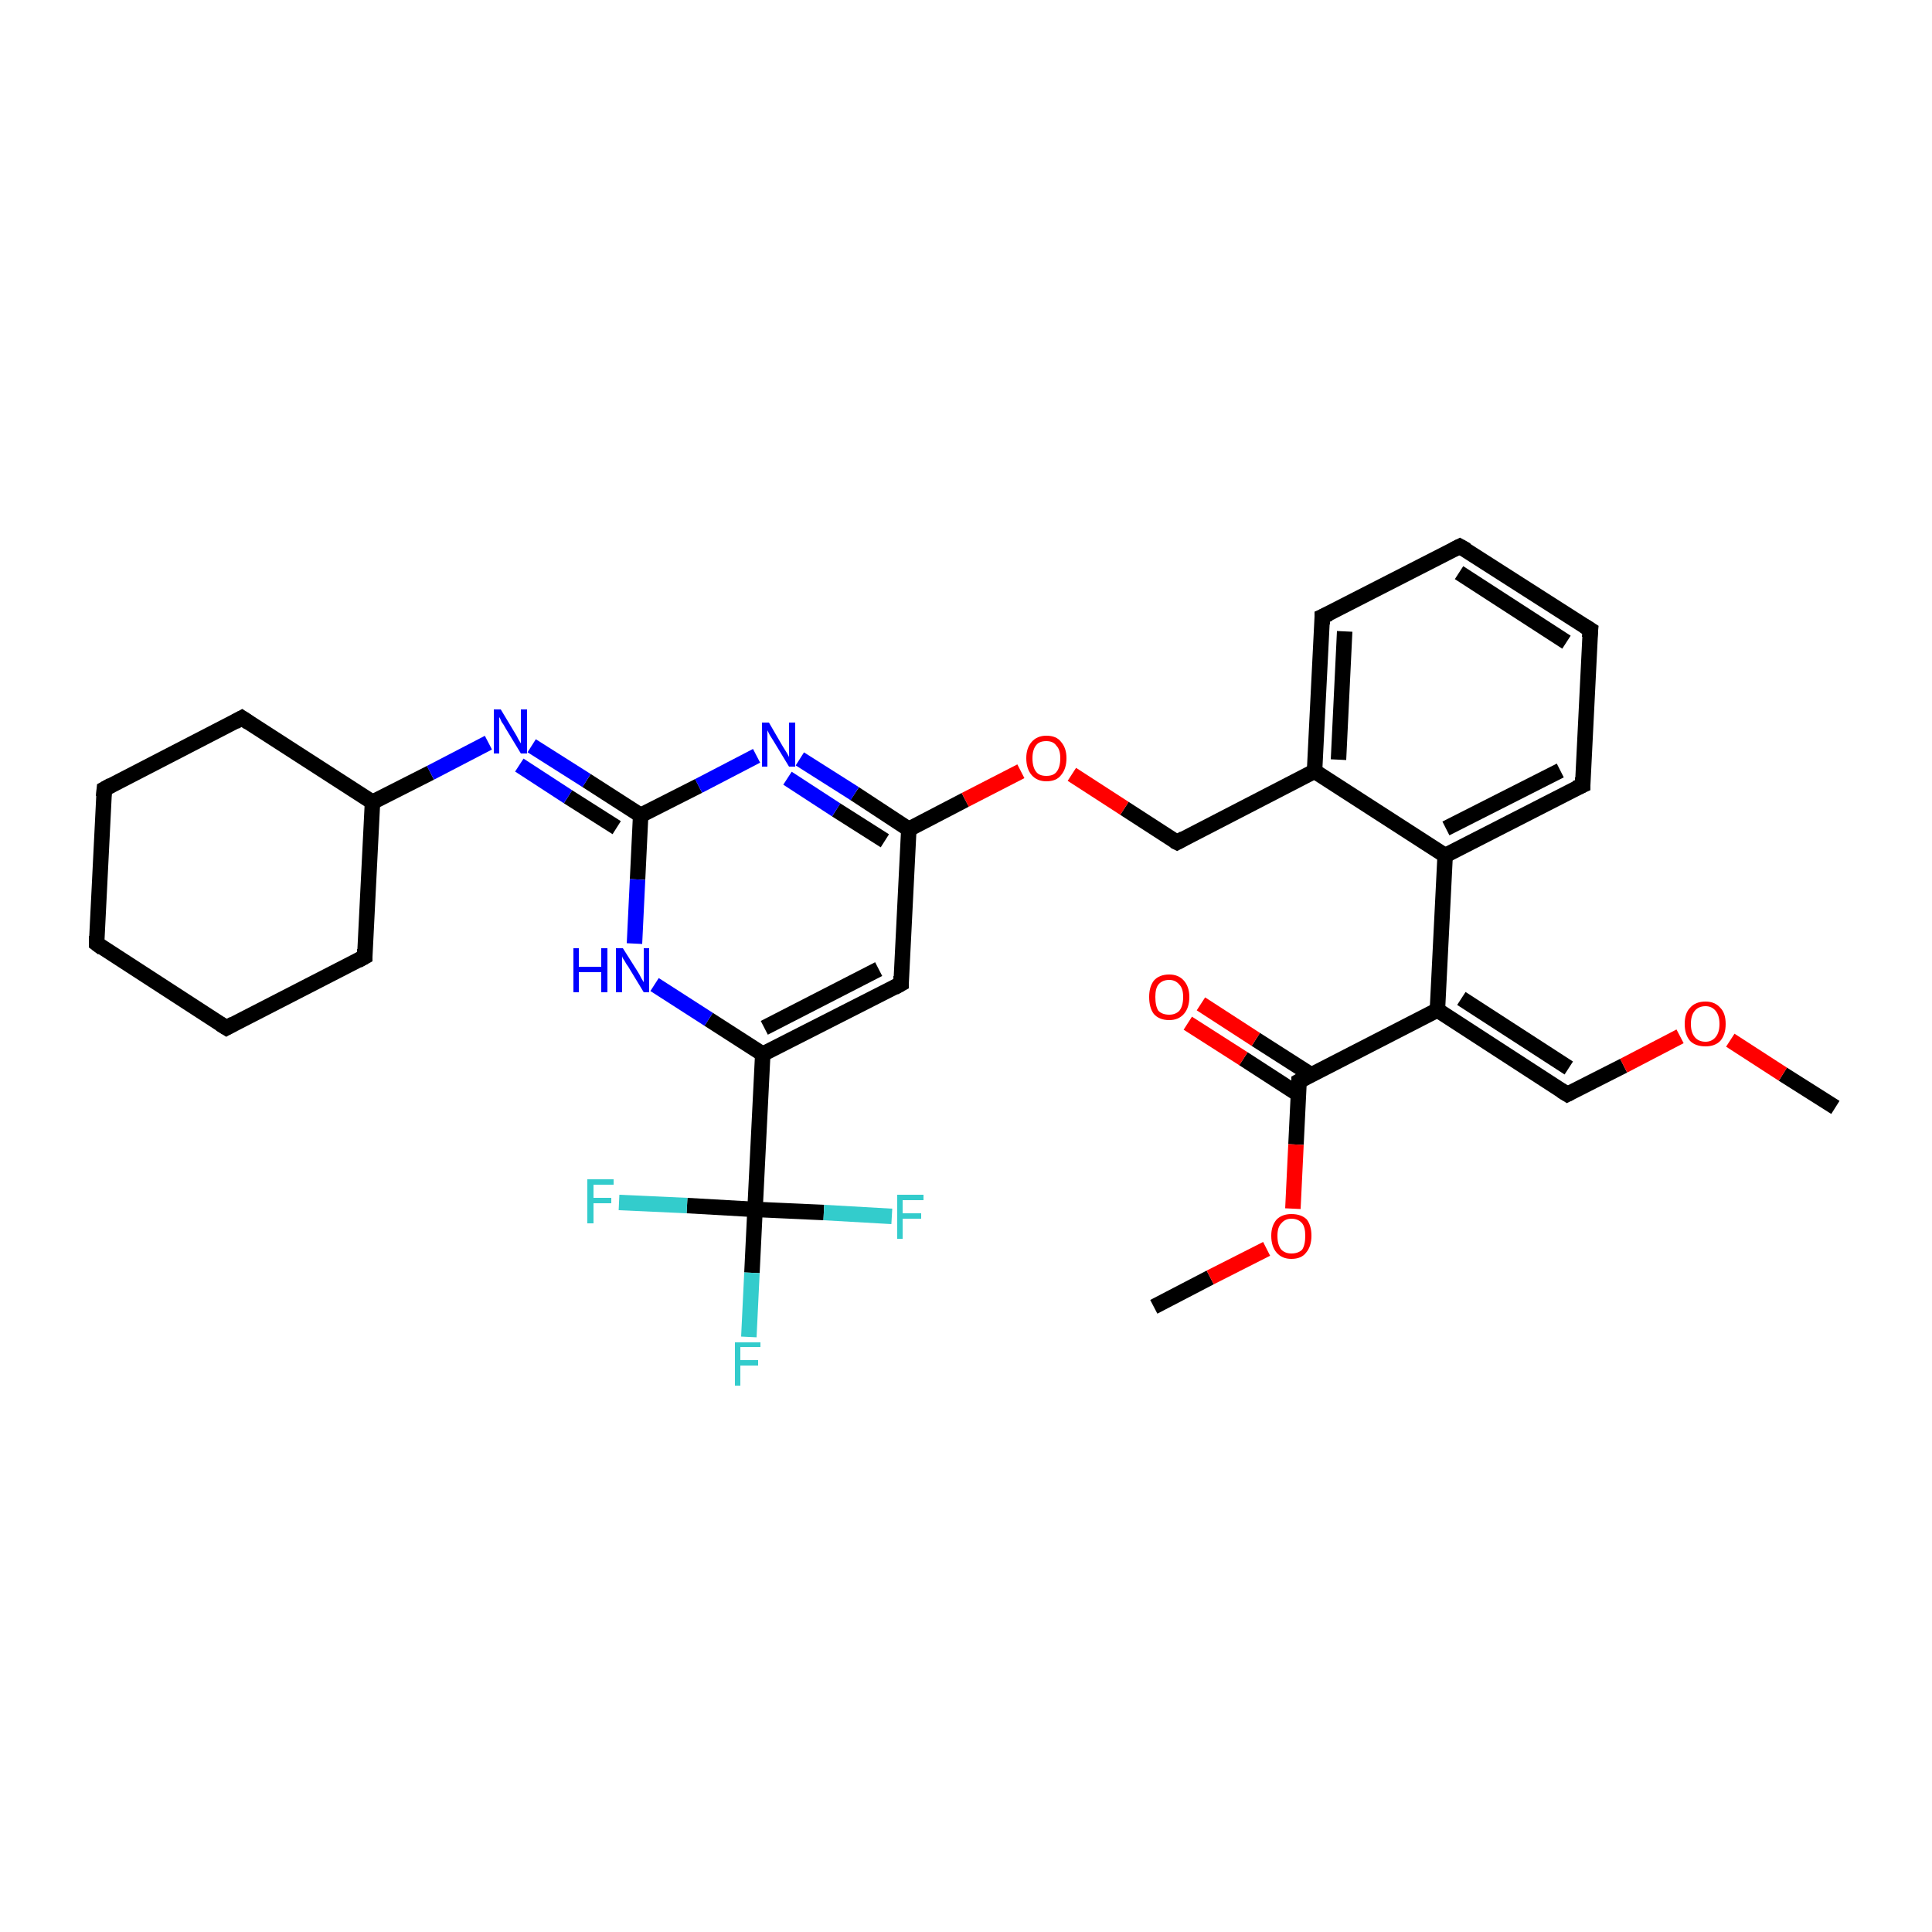 <?xml version='1.0' encoding='iso-8859-1'?>
<svg version='1.1' baseProfile='full'
              xmlns='http://www.w3.org/2000/svg'
                      xmlns:rdkit='http://www.rdkit.org/xml'
                      xmlns:xlink='http://www.w3.org/1999/xlink'
                  xml:space='preserve'
width='250px' height='250px' viewBox='0 0 250 250'>
<!-- END OF HEADER -->
<rect style='opacity:1.0;fill:#FFFFFF;stroke:none' width='250.0' height='250.0' x='0.0' y='0.0'> </rect>
<path class='bond-0 atom-0 atom-30' d='M 237.5,143.3 L 230.7,139.0' style='fill:none;fill-rule:evenodd;stroke:#000000;stroke-width:2.0px;stroke-linecap:butt;stroke-linejoin:miter;stroke-opacity:1' />
<path class='bond-0 atom-0 atom-30' d='M 230.7,139.0 L 223.9,134.6' style='fill:none;fill-rule:evenodd;stroke:#FF0000;stroke-width:2.0px;stroke-linecap:butt;stroke-linejoin:miter;stroke-opacity:1' />
<path class='bond-1 atom-1 atom-31' d='M 149.3,169.1 L 156.6,165.3' style='fill:none;fill-rule:evenodd;stroke:#000000;stroke-width:2.0px;stroke-linecap:butt;stroke-linejoin:miter;stroke-opacity:1' />
<path class='bond-1 atom-1 atom-31' d='M 156.6,165.3 L 163.9,161.6' style='fill:none;fill-rule:evenodd;stroke:#FF0000;stroke-width:2.0px;stroke-linecap:butt;stroke-linejoin:miter;stroke-opacity:1' />
<path class='bond-2 atom-2 atom-3' d='M 12.5,122.1 L 13.5,102.1' style='fill:none;fill-rule:evenodd;stroke:#000000;stroke-width:2.0px;stroke-linecap:butt;stroke-linejoin:miter;stroke-opacity:1' />
<path class='bond-3 atom-2 atom-4' d='M 12.5,122.1 L 29.3,133.0' style='fill:none;fill-rule:evenodd;stroke:#000000;stroke-width:2.0px;stroke-linecap:butt;stroke-linejoin:miter;stroke-opacity:1' />
<path class='bond-4 atom-3 atom-8' d='M 13.5,102.1 L 31.3,92.9' style='fill:none;fill-rule:evenodd;stroke:#000000;stroke-width:2.0px;stroke-linecap:butt;stroke-linejoin:miter;stroke-opacity:1' />
<path class='bond-5 atom-4 atom-9' d='M 29.3,133.0 L 47.2,123.8' style='fill:none;fill-rule:evenodd;stroke:#000000;stroke-width:2.0px;stroke-linecap:butt;stroke-linejoin:miter;stroke-opacity:1' />
<path class='bond-6 atom-5 atom-6' d='M 188.9,70.7 L 205.8,81.5' style='fill:none;fill-rule:evenodd;stroke:#000000;stroke-width:2.0px;stroke-linecap:butt;stroke-linejoin:miter;stroke-opacity:1' />
<path class='bond-6 atom-5 atom-6' d='M 188.8,74.1 L 202.7,83.1' style='fill:none;fill-rule:evenodd;stroke:#000000;stroke-width:2.0px;stroke-linecap:butt;stroke-linejoin:miter;stroke-opacity:1' />
<path class='bond-7 atom-5 atom-7' d='M 188.9,70.7 L 171.1,79.8' style='fill:none;fill-rule:evenodd;stroke:#000000;stroke-width:2.0px;stroke-linecap:butt;stroke-linejoin:miter;stroke-opacity:1' />
<path class='bond-8 atom-6 atom-10' d='M 205.8,81.5 L 204.8,101.6' style='fill:none;fill-rule:evenodd;stroke:#000000;stroke-width:2.0px;stroke-linecap:butt;stroke-linejoin:miter;stroke-opacity:1' />
<path class='bond-9 atom-7 atom-14' d='M 171.1,79.8 L 170.1,99.8' style='fill:none;fill-rule:evenodd;stroke:#000000;stroke-width:2.0px;stroke-linecap:butt;stroke-linejoin:miter;stroke-opacity:1' />
<path class='bond-9 atom-7 atom-14' d='M 174.0,81.7 L 173.2,98.3' style='fill:none;fill-rule:evenodd;stroke:#000000;stroke-width:2.0px;stroke-linecap:butt;stroke-linejoin:miter;stroke-opacity:1' />
<path class='bond-10 atom-8 atom-15' d='M 31.3,92.9 L 48.2,103.8' style='fill:none;fill-rule:evenodd;stroke:#000000;stroke-width:2.0px;stroke-linecap:butt;stroke-linejoin:miter;stroke-opacity:1' />
<path class='bond-11 atom-9 atom-15' d='M 47.2,123.8 L 48.2,103.8' style='fill:none;fill-rule:evenodd;stroke:#000000;stroke-width:2.0px;stroke-linecap:butt;stroke-linejoin:miter;stroke-opacity:1' />
<path class='bond-12 atom-10 atom-16' d='M 204.8,101.6 L 187.0,110.7' style='fill:none;fill-rule:evenodd;stroke:#000000;stroke-width:2.0px;stroke-linecap:butt;stroke-linejoin:miter;stroke-opacity:1' />
<path class='bond-12 atom-10 atom-16' d='M 201.9,99.7 L 187.1,107.2' style='fill:none;fill-rule:evenodd;stroke:#000000;stroke-width:2.0px;stroke-linecap:butt;stroke-linejoin:miter;stroke-opacity:1' />
<path class='bond-13 atom-11 atom-18' d='M 116.6,127.3 L 98.7,136.4' style='fill:none;fill-rule:evenodd;stroke:#000000;stroke-width:2.0px;stroke-linecap:butt;stroke-linejoin:miter;stroke-opacity:1' />
<path class='bond-13 atom-11 atom-18' d='M 113.7,125.4 L 98.9,133.0' style='fill:none;fill-rule:evenodd;stroke:#000000;stroke-width:2.0px;stroke-linecap:butt;stroke-linejoin:miter;stroke-opacity:1' />
<path class='bond-14 atom-11 atom-19' d='M 116.6,127.3 L 117.6,107.3' style='fill:none;fill-rule:evenodd;stroke:#000000;stroke-width:2.0px;stroke-linecap:butt;stroke-linejoin:miter;stroke-opacity:1' />
<path class='bond-15 atom-12 atom-14' d='M 152.3,109.0 L 170.1,99.8' style='fill:none;fill-rule:evenodd;stroke:#000000;stroke-width:2.0px;stroke-linecap:butt;stroke-linejoin:miter;stroke-opacity:1' />
<path class='bond-16 atom-12 atom-32' d='M 152.3,109.0 L 145.5,104.6' style='fill:none;fill-rule:evenodd;stroke:#000000;stroke-width:2.0px;stroke-linecap:butt;stroke-linejoin:miter;stroke-opacity:1' />
<path class='bond-16 atom-12 atom-32' d='M 145.5,104.6 L 138.7,100.2' style='fill:none;fill-rule:evenodd;stroke:#FF0000;stroke-width:2.0px;stroke-linecap:butt;stroke-linejoin:miter;stroke-opacity:1' />
<path class='bond-17 atom-13 atom-17' d='M 202.8,141.6 L 186.0,130.7' style='fill:none;fill-rule:evenodd;stroke:#000000;stroke-width:2.0px;stroke-linecap:butt;stroke-linejoin:miter;stroke-opacity:1' />
<path class='bond-17 atom-13 atom-17' d='M 203.0,138.2 L 189.1,129.2' style='fill:none;fill-rule:evenodd;stroke:#000000;stroke-width:2.0px;stroke-linecap:butt;stroke-linejoin:miter;stroke-opacity:1' />
<path class='bond-18 atom-13 atom-30' d='M 202.8,141.6 L 210.1,137.9' style='fill:none;fill-rule:evenodd;stroke:#000000;stroke-width:2.0px;stroke-linecap:butt;stroke-linejoin:miter;stroke-opacity:1' />
<path class='bond-18 atom-13 atom-30' d='M 210.1,137.9 L 217.4,134.1' style='fill:none;fill-rule:evenodd;stroke:#FF0000;stroke-width:2.0px;stroke-linecap:butt;stroke-linejoin:miter;stroke-opacity:1' />
<path class='bond-19 atom-14 atom-16' d='M 170.1,99.8 L 187.0,110.7' style='fill:none;fill-rule:evenodd;stroke:#000000;stroke-width:2.0px;stroke-linecap:butt;stroke-linejoin:miter;stroke-opacity:1' />
<path class='bond-20 atom-15 atom-26' d='M 48.2,103.8 L 55.7,100.0' style='fill:none;fill-rule:evenodd;stroke:#000000;stroke-width:2.0px;stroke-linecap:butt;stroke-linejoin:miter;stroke-opacity:1' />
<path class='bond-20 atom-15 atom-26' d='M 55.7,100.0 L 63.2,96.1' style='fill:none;fill-rule:evenodd;stroke:#0000FF;stroke-width:2.0px;stroke-linecap:butt;stroke-linejoin:miter;stroke-opacity:1' />
<path class='bond-21 atom-16 atom-17' d='M 187.0,110.7 L 186.0,130.7' style='fill:none;fill-rule:evenodd;stroke:#000000;stroke-width:2.0px;stroke-linecap:butt;stroke-linejoin:miter;stroke-opacity:1' />
<path class='bond-22 atom-17 atom-20' d='M 186.0,130.7 L 168.1,139.9' style='fill:none;fill-rule:evenodd;stroke:#000000;stroke-width:2.0px;stroke-linecap:butt;stroke-linejoin:miter;stroke-opacity:1' />
<path class='bond-23 atom-18 atom-22' d='M 98.7,136.4 L 97.7,156.5' style='fill:none;fill-rule:evenodd;stroke:#000000;stroke-width:2.0px;stroke-linecap:butt;stroke-linejoin:miter;stroke-opacity:1' />
<path class='bond-24 atom-18 atom-27' d='M 98.7,136.4 L 91.7,131.9' style='fill:none;fill-rule:evenodd;stroke:#000000;stroke-width:2.0px;stroke-linecap:butt;stroke-linejoin:miter;stroke-opacity:1' />
<path class='bond-24 atom-18 atom-27' d='M 91.7,131.9 L 84.7,127.4' style='fill:none;fill-rule:evenodd;stroke:#0000FF;stroke-width:2.0px;stroke-linecap:butt;stroke-linejoin:miter;stroke-opacity:1' />
<path class='bond-25 atom-19 atom-28' d='M 117.6,107.3 L 110.6,102.7' style='fill:none;fill-rule:evenodd;stroke:#000000;stroke-width:2.0px;stroke-linecap:butt;stroke-linejoin:miter;stroke-opacity:1' />
<path class='bond-25 atom-19 atom-28' d='M 110.6,102.7 L 103.5,98.2' style='fill:none;fill-rule:evenodd;stroke:#0000FF;stroke-width:2.0px;stroke-linecap:butt;stroke-linejoin:miter;stroke-opacity:1' />
<path class='bond-25 atom-19 atom-28' d='M 114.5,108.8 L 108.2,104.8' style='fill:none;fill-rule:evenodd;stroke:#000000;stroke-width:2.0px;stroke-linecap:butt;stroke-linejoin:miter;stroke-opacity:1' />
<path class='bond-25 atom-19 atom-28' d='M 108.2,104.8 L 101.9,100.7' style='fill:none;fill-rule:evenodd;stroke:#0000FF;stroke-width:2.0px;stroke-linecap:butt;stroke-linejoin:miter;stroke-opacity:1' />
<path class='bond-26 atom-19 atom-32' d='M 117.6,107.3 L 124.9,103.5' style='fill:none;fill-rule:evenodd;stroke:#000000;stroke-width:2.0px;stroke-linecap:butt;stroke-linejoin:miter;stroke-opacity:1' />
<path class='bond-26 atom-19 atom-32' d='M 124.9,103.5 L 132.1,99.8' style='fill:none;fill-rule:evenodd;stroke:#FF0000;stroke-width:2.0px;stroke-linecap:butt;stroke-linejoin:miter;stroke-opacity:1' />
<path class='bond-27 atom-20 atom-29' d='M 169.7,139.1 L 162.5,134.5' style='fill:none;fill-rule:evenodd;stroke:#000000;stroke-width:2.0px;stroke-linecap:butt;stroke-linejoin:miter;stroke-opacity:1' />
<path class='bond-27 atom-20 atom-29' d='M 162.5,134.5 L 155.4,129.9' style='fill:none;fill-rule:evenodd;stroke:#FF0000;stroke-width:2.0px;stroke-linecap:butt;stroke-linejoin:miter;stroke-opacity:1' />
<path class='bond-27 atom-20 atom-29' d='M 168.0,141.6 L 160.9,137.0' style='fill:none;fill-rule:evenodd;stroke:#000000;stroke-width:2.0px;stroke-linecap:butt;stroke-linejoin:miter;stroke-opacity:1' />
<path class='bond-27 atom-20 atom-29' d='M 160.9,137.0 L 153.7,132.4' style='fill:none;fill-rule:evenodd;stroke:#FF0000;stroke-width:2.0px;stroke-linecap:butt;stroke-linejoin:miter;stroke-opacity:1' />
<path class='bond-28 atom-20 atom-31' d='M 168.1,139.9 L 167.7,148.1' style='fill:none;fill-rule:evenodd;stroke:#000000;stroke-width:2.0px;stroke-linecap:butt;stroke-linejoin:miter;stroke-opacity:1' />
<path class='bond-28 atom-20 atom-31' d='M 167.7,148.1 L 167.3,156.4' style='fill:none;fill-rule:evenodd;stroke:#FF0000;stroke-width:2.0px;stroke-linecap:butt;stroke-linejoin:miter;stroke-opacity:1' />
<path class='bond-29 atom-21 atom-26' d='M 82.9,105.5 L 75.9,101.0' style='fill:none;fill-rule:evenodd;stroke:#000000;stroke-width:2.0px;stroke-linecap:butt;stroke-linejoin:miter;stroke-opacity:1' />
<path class='bond-29 atom-21 atom-26' d='M 75.9,101.0 L 68.8,96.5' style='fill:none;fill-rule:evenodd;stroke:#0000FF;stroke-width:2.0px;stroke-linecap:butt;stroke-linejoin:miter;stroke-opacity:1' />
<path class='bond-29 atom-21 atom-26' d='M 79.8,107.1 L 73.5,103.1' style='fill:none;fill-rule:evenodd;stroke:#000000;stroke-width:2.0px;stroke-linecap:butt;stroke-linejoin:miter;stroke-opacity:1' />
<path class='bond-29 atom-21 atom-26' d='M 73.5,103.1 L 67.2,99.0' style='fill:none;fill-rule:evenodd;stroke:#0000FF;stroke-width:2.0px;stroke-linecap:butt;stroke-linejoin:miter;stroke-opacity:1' />
<path class='bond-30 atom-21 atom-27' d='M 82.9,105.5 L 82.5,113.8' style='fill:none;fill-rule:evenodd;stroke:#000000;stroke-width:2.0px;stroke-linecap:butt;stroke-linejoin:miter;stroke-opacity:1' />
<path class='bond-30 atom-21 atom-27' d='M 82.5,113.8 L 82.1,122.1' style='fill:none;fill-rule:evenodd;stroke:#0000FF;stroke-width:2.0px;stroke-linecap:butt;stroke-linejoin:miter;stroke-opacity:1' />
<path class='bond-31 atom-21 atom-28' d='M 82.9,105.5 L 90.4,101.7' style='fill:none;fill-rule:evenodd;stroke:#000000;stroke-width:2.0px;stroke-linecap:butt;stroke-linejoin:miter;stroke-opacity:1' />
<path class='bond-31 atom-21 atom-28' d='M 90.4,101.7 L 97.9,97.8' style='fill:none;fill-rule:evenodd;stroke:#0000FF;stroke-width:2.0px;stroke-linecap:butt;stroke-linejoin:miter;stroke-opacity:1' />
<path class='bond-32 atom-22 atom-23' d='M 97.7,156.5 L 97.3,164.7' style='fill:none;fill-rule:evenodd;stroke:#000000;stroke-width:2.0px;stroke-linecap:butt;stroke-linejoin:miter;stroke-opacity:1' />
<path class='bond-32 atom-22 atom-23' d='M 97.3,164.7 L 96.9,173.0' style='fill:none;fill-rule:evenodd;stroke:#33CCCC;stroke-width:2.0px;stroke-linecap:butt;stroke-linejoin:miter;stroke-opacity:1' />
<path class='bond-33 atom-22 atom-24' d='M 97.7,156.5 L 88.9,156.0' style='fill:none;fill-rule:evenodd;stroke:#000000;stroke-width:2.0px;stroke-linecap:butt;stroke-linejoin:miter;stroke-opacity:1' />
<path class='bond-33 atom-22 atom-24' d='M 88.9,156.0 L 80.1,155.6' style='fill:none;fill-rule:evenodd;stroke:#33CCCC;stroke-width:2.0px;stroke-linecap:butt;stroke-linejoin:miter;stroke-opacity:1' />
<path class='bond-34 atom-22 atom-25' d='M 97.7,156.5 L 106.6,156.9' style='fill:none;fill-rule:evenodd;stroke:#000000;stroke-width:2.0px;stroke-linecap:butt;stroke-linejoin:miter;stroke-opacity:1' />
<path class='bond-34 atom-22 atom-25' d='M 106.6,156.9 L 115.4,157.4' style='fill:none;fill-rule:evenodd;stroke:#33CCCC;stroke-width:2.0px;stroke-linecap:butt;stroke-linejoin:miter;stroke-opacity:1' />
<path d='M 12.5,121.1 L 12.5,122.1 L 13.3,122.7' style='fill:none;stroke:#000000;stroke-width:2.0px;stroke-linecap:butt;stroke-linejoin:miter;stroke-opacity:1;' />
<path d='M 13.4,103.1 L 13.5,102.1 L 14.4,101.6' style='fill:none;stroke:#000000;stroke-width:2.0px;stroke-linecap:butt;stroke-linejoin:miter;stroke-opacity:1;' />
<path d='M 28.5,132.5 L 29.3,133.0 L 30.2,132.5' style='fill:none;stroke:#000000;stroke-width:2.0px;stroke-linecap:butt;stroke-linejoin:miter;stroke-opacity:1;' />
<path d='M 189.8,71.2 L 188.9,70.7 L 188.1,71.1' style='fill:none;stroke:#000000;stroke-width:2.0px;stroke-linecap:butt;stroke-linejoin:miter;stroke-opacity:1;' />
<path d='M 205.0,81.0 L 205.8,81.5 L 205.7,82.5' style='fill:none;stroke:#000000;stroke-width:2.0px;stroke-linecap:butt;stroke-linejoin:miter;stroke-opacity:1;' />
<path d='M 172.0,79.4 L 171.1,79.8 L 171.1,80.8' style='fill:none;stroke:#000000;stroke-width:2.0px;stroke-linecap:butt;stroke-linejoin:miter;stroke-opacity:1;' />
<path d='M 30.4,93.4 L 31.3,92.9 L 32.2,93.5' style='fill:none;stroke:#000000;stroke-width:2.0px;stroke-linecap:butt;stroke-linejoin:miter;stroke-opacity:1;' />
<path d='M 46.3,124.3 L 47.2,123.8 L 47.2,122.8' style='fill:none;stroke:#000000;stroke-width:2.0px;stroke-linecap:butt;stroke-linejoin:miter;stroke-opacity:1;' />
<path d='M 204.8,100.6 L 204.8,101.6 L 203.9,102.0' style='fill:none;stroke:#000000;stroke-width:2.0px;stroke-linecap:butt;stroke-linejoin:miter;stroke-opacity:1;' />
<path d='M 115.7,127.8 L 116.6,127.3 L 116.6,126.3' style='fill:none;stroke:#000000;stroke-width:2.0px;stroke-linecap:butt;stroke-linejoin:miter;stroke-opacity:1;' />
<path d='M 153.2,108.5 L 152.3,109.0 L 151.9,108.8' style='fill:none;stroke:#000000;stroke-width:2.0px;stroke-linecap:butt;stroke-linejoin:miter;stroke-opacity:1;' />
<path d='M 202.0,141.1 L 202.8,141.6 L 203.2,141.4' style='fill:none;stroke:#000000;stroke-width:2.0px;stroke-linecap:butt;stroke-linejoin:miter;stroke-opacity:1;' />
<path d='M 169.0,139.4 L 168.1,139.9 L 168.1,140.3' style='fill:none;stroke:#000000;stroke-width:2.0px;stroke-linecap:butt;stroke-linejoin:miter;stroke-opacity:1;' />
<path class='atom-23' d='M 95.1 173.7
L 98.4 173.7
L 98.4 174.3
L 95.8 174.3
L 95.8 176.0
L 98.1 176.0
L 98.1 176.7
L 95.8 176.7
L 95.8 179.3
L 95.1 179.3
L 95.1 173.7
' fill='#33CCCC'/>
<path class='atom-24' d='M 76.0 152.6
L 79.4 152.6
L 79.4 153.3
L 76.8 153.3
L 76.8 155.0
L 79.1 155.0
L 79.1 155.7
L 76.8 155.7
L 76.8 158.3
L 76.0 158.3
L 76.0 152.6
' fill='#33CCCC'/>
<path class='atom-25' d='M 116.1 154.6
L 119.5 154.6
L 119.5 155.3
L 116.8 155.3
L 116.8 157.0
L 119.2 157.0
L 119.2 157.7
L 116.8 157.7
L 116.8 160.3
L 116.1 160.3
L 116.1 154.6
' fill='#33CCCC'/>
<path class='atom-26' d='M 64.8 91.8
L 66.6 94.8
Q 66.8 95.1, 67.1 95.7
Q 67.4 96.2, 67.4 96.2
L 67.4 91.8
L 68.2 91.8
L 68.2 97.5
L 67.4 97.5
L 65.4 94.2
Q 65.2 93.8, 64.9 93.4
Q 64.7 92.9, 64.6 92.8
L 64.6 97.5
L 63.9 97.5
L 63.9 91.8
L 64.8 91.8
' fill='#0000FF'/>
<path class='atom-27' d='M 74.2 122.7
L 74.9 122.7
L 74.9 125.1
L 77.8 125.1
L 77.8 122.7
L 78.6 122.7
L 78.6 128.4
L 77.8 128.4
L 77.8 125.8
L 74.9 125.8
L 74.9 128.4
L 74.2 128.4
L 74.2 122.7
' fill='#0000FF'/>
<path class='atom-27' d='M 80.6 122.7
L 82.5 125.7
Q 82.7 126.0, 83.0 126.6
Q 83.3 127.1, 83.3 127.1
L 83.3 122.7
L 84.0 122.7
L 84.0 128.4
L 83.3 128.4
L 81.3 125.1
Q 81.0 124.7, 80.8 124.3
Q 80.5 123.9, 80.5 123.7
L 80.5 128.4
L 79.7 128.4
L 79.7 122.7
L 80.6 122.7
' fill='#0000FF'/>
<path class='atom-28' d='M 99.5 93.5
L 101.3 96.6
Q 101.5 96.9, 101.8 97.4
Q 102.1 97.9, 102.1 98.0
L 102.1 93.5
L 102.9 93.5
L 102.9 99.2
L 102.1 99.2
L 100.1 95.9
Q 99.9 95.6, 99.6 95.1
Q 99.4 94.7, 99.3 94.5
L 99.3 99.2
L 98.6 99.2
L 98.6 93.5
L 99.5 93.5
' fill='#0000FF'/>
<path class='atom-29' d='M 148.7 129.0
Q 148.7 127.7, 149.3 126.9
Q 150.0 126.1, 151.3 126.1
Q 152.5 126.1, 153.2 126.9
Q 153.9 127.7, 153.9 129.0
Q 153.9 130.4, 153.2 131.2
Q 152.5 132.0, 151.3 132.0
Q 150.0 132.0, 149.3 131.2
Q 148.7 130.4, 148.7 129.0
M 151.3 131.3
Q 152.1 131.3, 152.6 130.8
Q 153.1 130.2, 153.1 129.0
Q 153.1 127.9, 152.6 127.4
Q 152.1 126.8, 151.3 126.8
Q 150.4 126.8, 149.9 127.4
Q 149.5 127.9, 149.5 129.0
Q 149.5 130.2, 149.9 130.8
Q 150.4 131.3, 151.3 131.3
' fill='#FF0000'/>
<path class='atom-30' d='M 218.0 132.5
Q 218.0 131.1, 218.7 130.4
Q 219.4 129.6, 220.7 129.6
Q 221.9 129.6, 222.6 130.4
Q 223.3 131.1, 223.3 132.5
Q 223.3 133.9, 222.6 134.7
Q 221.9 135.4, 220.7 135.4
Q 219.4 135.4, 218.7 134.7
Q 218.0 133.9, 218.0 132.5
M 220.7 134.8
Q 221.5 134.8, 222.0 134.2
Q 222.5 133.6, 222.5 132.5
Q 222.5 131.4, 222.0 130.8
Q 221.5 130.2, 220.7 130.2
Q 219.8 130.2, 219.3 130.8
Q 218.8 131.4, 218.8 132.5
Q 218.8 133.6, 219.3 134.2
Q 219.8 134.8, 220.7 134.8
' fill='#FF0000'/>
<path class='atom-31' d='M 164.5 159.9
Q 164.5 158.6, 165.2 157.8
Q 165.9 157.1, 167.1 157.1
Q 168.4 157.1, 169.1 157.8
Q 169.7 158.6, 169.7 159.9
Q 169.7 161.3, 169.0 162.1
Q 168.4 162.9, 167.1 162.9
Q 165.9 162.9, 165.2 162.1
Q 164.5 161.3, 164.5 159.9
M 167.1 162.2
Q 168.0 162.2, 168.5 161.7
Q 168.9 161.1, 168.9 159.9
Q 168.9 158.8, 168.5 158.3
Q 168.0 157.7, 167.1 157.7
Q 166.3 157.7, 165.8 158.3
Q 165.3 158.8, 165.3 159.9
Q 165.3 161.1, 165.8 161.7
Q 166.3 162.2, 167.1 162.2
' fill='#FF0000'/>
<path class='atom-32' d='M 132.8 98.1
Q 132.8 96.8, 133.5 96.0
Q 134.2 95.2, 135.4 95.2
Q 136.7 95.2, 137.3 96.0
Q 138.0 96.8, 138.0 98.1
Q 138.0 99.5, 137.3 100.3
Q 136.7 101.1, 135.4 101.1
Q 134.2 101.1, 133.5 100.3
Q 132.8 99.5, 132.8 98.1
M 135.4 100.4
Q 136.3 100.4, 136.7 99.9
Q 137.2 99.3, 137.2 98.1
Q 137.2 97.0, 136.7 96.5
Q 136.3 95.9, 135.4 95.9
Q 134.5 95.9, 134.1 96.4
Q 133.6 97.0, 133.6 98.1
Q 133.6 99.3, 134.1 99.9
Q 134.5 100.4, 135.4 100.4
' fill='#FF0000'/>
</svg>
